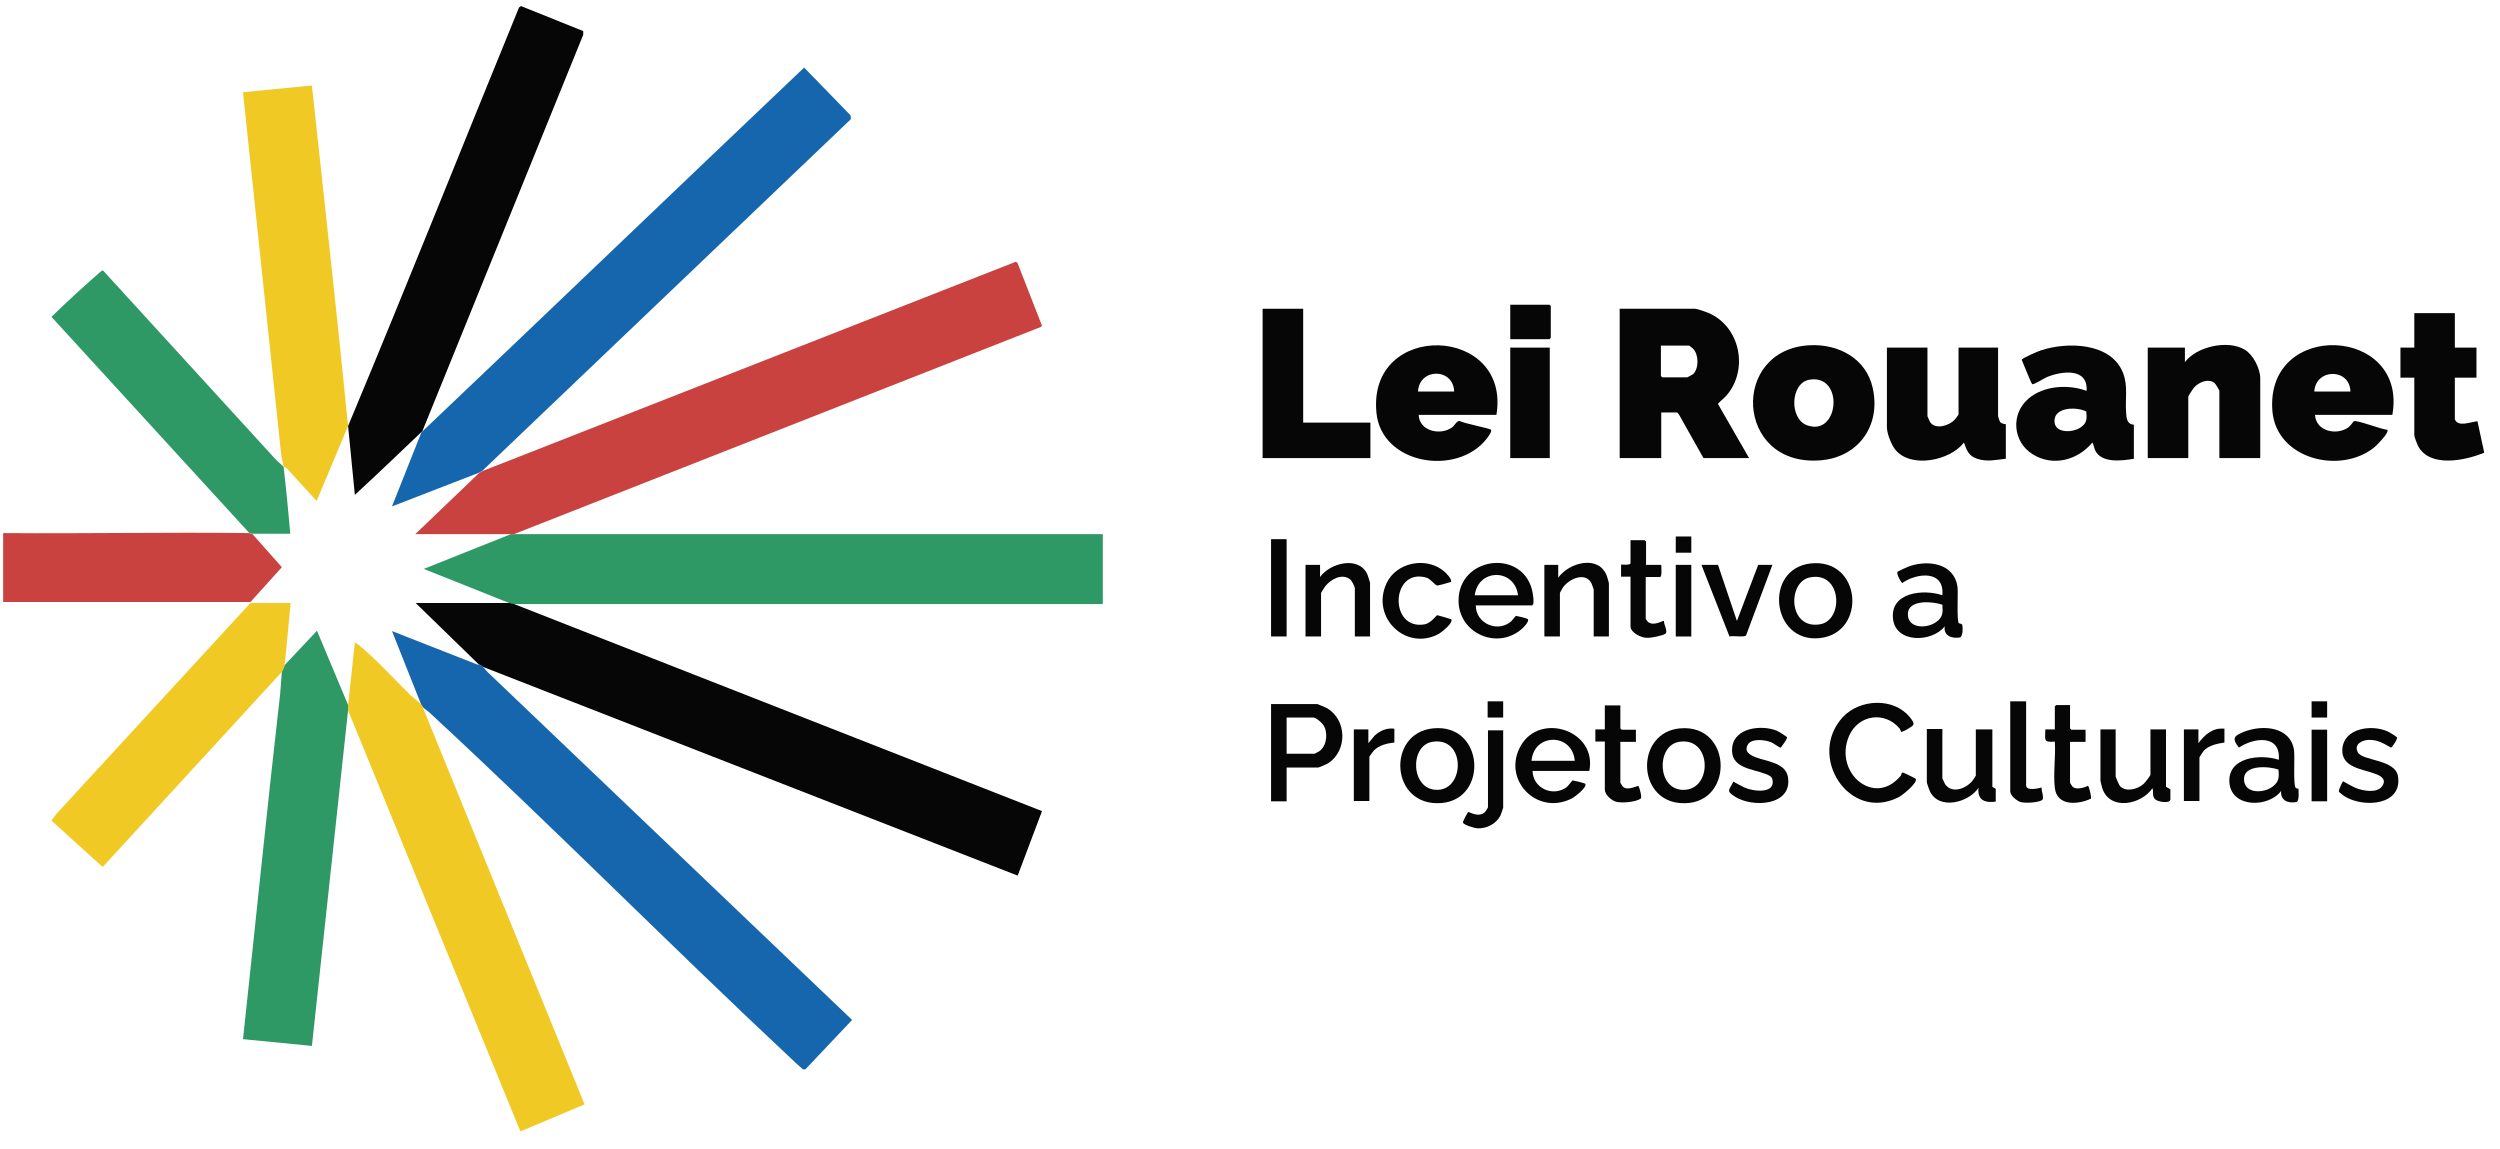 <svg xmlns="http://www.w3.org/2000/svg" width="111" height="51" viewBox="0 0 111 51" fill="none"><path d="M22.805 23.715C31.52 23.715 40.249 23.715 48.965 23.715V26.82H22.805L22.61 26.775L18.814 25.26L22.684 23.715C22.684 23.715 22.759 23.715 22.805 23.715Z" fill="#2F9966"></path><path d="M22.625 26.773L22.82 26.818L46.265 36.013L45.185 38.878L21.44 29.608C21.44 29.608 21.32 29.518 21.245 29.488L18.455 26.773H22.625Z" fill="#060606"></path><path d="M22.805 23.715C22.805 23.715 22.73 23.715 22.684 23.715C21.274 23.715 19.849 23.715 18.439 23.715L21.274 21L21.395 20.925L45.094 11.625L45.169 11.655L46.264 14.46L46.205 14.52L22.82 23.715H22.805Z" fill="#C94240"></path><path d="M21.244 29.489C21.244 29.489 21.379 29.549 21.439 29.61C21.544 29.7 21.649 29.864 21.769 29.954L37.834 45.285L35.764 47.474C35.764 47.474 35.689 47.489 35.644 47.474C35.614 47.459 35.179 47.054 35.104 46.98C29.719 41.94 24.529 36.69 19.114 31.68C19.009 31.575 18.859 31.485 18.754 31.38C18.754 31.349 18.739 31.32 18.709 31.305L17.404 28.02L21.229 29.52L21.244 29.489Z" fill="#1666AE"></path><path d="M21.394 20.91L21.274 20.985L17.404 22.485L18.709 19.2C18.709 19.2 18.739 19.17 18.754 19.155C24.409 13.785 30.049 8.37 35.704 3L37.759 5.115C37.759 5.115 37.804 5.25 37.759 5.31L21.409 20.91H21.394Z" fill="#1666AE"></path><path d="M18.71 31.289C18.71 31.289 18.74 31.349 18.755 31.364L25.955 49.034L23.105 50.234L15.455 31.544V31.319L15.755 28.529C15.755 28.529 15.89 28.604 15.905 28.619C16.67 29.234 17.54 30.194 18.26 30.899C18.38 31.004 18.605 31.154 18.695 31.274L18.71 31.289Z" fill="#F1C925"></path><path d="M15.455 18.915C18.035 12.749 20.51 6.525 23.045 0.33L23.135 0.27L25.895 1.38V1.545L18.755 19.14C18.755 19.14 18.725 19.169 18.71 19.184C17.735 20.114 16.745 21.059 15.755 21.974L15.455 18.915Z" fill="#060606"></path><path d="M12.589 20.715C12.559 20.52 12.484 20.265 12.469 20.04L10.789 4.095L13.849 3.795C14.389 8.835 14.959 13.875 15.454 18.915C14.989 20.025 14.524 21.135 14.059 22.245L12.784 20.85C12.754 20.775 12.604 20.73 12.589 20.715Z" fill="#F1C925"></path><path d="M15.454 31.319V31.544L13.849 46.439L10.789 46.139C11.344 41.024 11.854 35.909 12.439 30.809C12.469 30.494 12.484 30.149 12.514 29.834C12.514 29.804 12.619 29.624 12.634 29.534L14.074 28.004L15.469 31.334L15.454 31.319Z" fill="#2F9966"></path><path d="M12.514 29.833L4.579 38.473H4.534L2.284 36.433L2.494 36.148L11.119 26.773H12.904C12.814 27.688 12.739 28.618 12.634 29.533C12.634 29.623 12.529 29.803 12.514 29.833Z" fill="#F1C925"></path><path d="M12.589 20.714C12.709 21.704 12.799 22.709 12.889 23.699C12.334 23.699 11.764 23.699 11.209 23.699C11.149 23.699 11.074 23.654 11.059 23.654L2.284 14.069C3.004 13.364 3.769 12.674 4.519 12.014H4.579L12.214 20.369C12.319 20.489 12.469 20.594 12.574 20.714H12.589Z" fill="#2F9966"></path><path d="M11.06 23.669C11.06 23.669 11.15 23.699 11.21 23.714L12.515 25.184L11.12 26.729H0.14V23.669C3.77 23.699 7.415 23.624 11.06 23.669Z" fill="#C94240"></path><path d="M77.659 20.339H75.634L74.554 18.419C74.554 18.419 74.479 18.314 74.464 18.314H73.759V20.339H71.914V13.709H75.259C75.349 13.709 75.739 13.844 75.844 13.889C77.269 14.489 77.659 16.424 76.639 17.579C76.579 17.654 76.279 17.894 76.279 17.939L77.659 20.339ZM73.744 15.329V16.694L73.804 16.754H74.914C74.914 16.754 75.124 16.649 75.184 16.604C75.439 16.334 75.424 15.734 75.169 15.479C75.154 15.464 75.004 15.344 75.004 15.344H73.759L73.744 15.329Z" fill="#060606"></path><path d="M85.579 15.434V18.479C85.579 18.479 85.684 18.734 85.714 18.764C85.954 19.079 86.539 18.899 86.779 18.644C86.809 18.614 86.959 18.419 86.959 18.404V15.434H88.714V18.479C88.714 18.479 88.774 18.689 88.804 18.734C88.894 18.839 89.059 18.824 89.059 18.839V20.369C88.609 20.414 88.234 20.519 87.784 20.369C87.394 20.234 87.334 20.009 87.199 19.649C86.584 20.459 84.814 20.819 84.139 19.949C83.974 19.739 83.779 19.244 83.779 18.974V15.434H85.579Z" fill="#060606"></path><path d="M100.34 20.339H98.54V17.339C98.54 17.339 98.375 17.039 98.315 16.994C98.03 16.799 97.655 16.964 97.43 17.189C97.385 17.234 97.16 17.579 97.16 17.609V20.339H95.36V15.434H97.01V16.079C97.52 15.389 98.915 15.074 99.665 15.524C100.04 15.749 100.355 16.364 100.355 16.799V20.339H100.34Z" fill="#060606"></path><path d="M106.235 18.419H102.785C102.83 19.154 103.745 19.349 104.27 18.974C104.36 18.914 104.495 18.704 104.51 18.704C104.63 18.629 105.755 19.079 105.995 19.079C106.1 19.199 105.545 19.754 105.44 19.844C103.94 21.089 101.075 20.399 100.895 18.254C100.565 14.174 106.925 14.474 106.22 18.419H106.235ZM104.36 17.384C104.33 16.334 102.815 16.349 102.755 17.384H104.36Z" fill="#060606"></path><path d="M66.439 18.419H62.989C63.019 19.154 63.964 19.349 64.474 18.974C64.594 18.884 64.669 18.689 64.804 18.689C64.969 18.794 66.154 19.02 66.199 19.079C66.259 19.154 66.064 19.41 66.004 19.485C64.684 21.165 61.339 20.625 61.114 18.329C60.709 14.204 67.114 14.43 66.439 18.434V18.419ZM64.564 17.384C64.534 16.334 63.019 16.32 62.959 17.384H64.564Z" fill="#060606"></path><path d="M94.744 18.84V20.37C94.204 20.46 93.289 20.58 93.019 19.98C92.989 19.92 92.929 19.65 92.899 19.65C92.254 20.43 91.159 20.73 90.259 20.175C89.359 19.62 89.269 18.375 90.064 17.7C90.739 17.115 91.849 17.055 92.644 17.355C92.719 16.32 91.549 16.47 90.889 16.74C90.769 16.785 90.289 17.1 90.229 17.055C90.184 17.025 89.824 16.11 89.764 15.975C89.779 15.9 90.484 15.6 90.619 15.555C91.804 15.165 93.739 15.21 94.264 16.56C94.489 17.145 94.354 17.7 94.399 18.3C94.414 18.555 94.429 18.84 94.744 18.855V18.84ZM92.629 18.27C92.224 18.06 91.249 18.06 91.219 18.66C91.189 19.26 92.044 19.23 92.404 18.96C92.674 18.765 92.659 18.57 92.629 18.255V18.27Z" fill="#060606"></path><path d="M80.331 15.33C81.621 15.255 82.866 15.915 83.151 17.235C83.526 18.93 82.476 20.355 80.736 20.445C77.046 20.655 76.836 15.525 80.331 15.33ZM80.331 16.86C79.491 17.01 79.431 18.6 80.241 18.885C81.666 19.395 81.891 16.59 80.331 16.86Z" fill="#060606"></path><path d="M57.861 13.709V18.764H60.846V20.339H56.06V13.709H57.861Z" fill="#060606"></path><path d="M108.995 13.904V15.434H109.955V16.769H108.995V18.614C109.13 18.989 109.73 18.719 110 18.704L110.3 20.099C109.475 20.444 107.885 20.789 107.36 19.799C107.315 19.709 107.195 19.394 107.195 19.319V16.769H106.58V15.434H107.195V13.904H108.995Z" fill="#060606"></path><path d="M68.81 15.434H67.055V20.339H68.81V15.434Z" fill="#060606"></path><path d="M57.126 34.08V35.58H56.435V31.26H58.491C58.491 31.26 58.865 31.41 58.941 31.455C59.795 31.98 59.825 33.3 59.001 33.87C58.941 33.915 58.566 34.08 58.52 34.08H57.126ZM57.126 33.465H58.37C58.37 33.465 58.581 33.36 58.611 33.33C58.925 33.075 58.971 32.49 58.745 32.175C58.685 32.085 58.431 31.86 58.326 31.86H57.126V33.465Z" fill="#060606"></path><path d="M84.41 32.505C84.41 32.505 84.38 32.4 84.35 32.355C83.69 31.56 82.52 31.725 82.1 32.67C81.395 34.305 83.225 35.85 84.38 34.455C84.44 34.395 84.41 34.29 84.5 34.305C84.53 34.305 85.04 34.56 85.055 34.575C85.175 34.74 84.455 35.325 84.29 35.4C82.1 36.51 80.21 33.57 81.83 31.83C82.58 31.035 84.065 30.96 84.785 31.83C84.86 31.92 85.025 32.115 84.935 32.205C84.89 32.265 84.455 32.535 84.395 32.49L84.41 32.505Z" fill="#060606"></path><path d="M65.525 26.879C65.525 27.689 66.5 28.109 67.1 27.584C67.16 27.524 67.295 27.344 67.31 27.344C67.325 27.344 67.79 27.449 67.82 27.479C67.955 27.569 67.58 27.929 67.49 27.989C66.395 28.844 64.76 28.079 64.76 26.669C64.76 24.734 67.52 24.359 68.015 26.159C68.045 26.264 68.165 26.879 68.015 26.879H65.51H65.525ZM67.4 26.429C67.25 25.229 65.63 25.229 65.48 26.429H67.4Z" fill="#060606"></path><path d="M70.58 34.23H68.045C68.06 34.995 68.945 35.4 69.56 34.95C69.635 34.89 69.8 34.65 69.83 34.65C69.86 34.65 70.37 34.77 70.385 34.8C70.49 34.95 69.89 35.415 69.74 35.475C68.195 36.21 66.665 34.575 67.535 33.09C68.405 31.605 70.925 32.445 70.565 34.23H70.58ZM69.92 33.78C69.815 32.535 68.105 32.535 68 33.78H69.92Z" fill="#060606"></path><path d="M80.374 25.019C82.669 24.749 82.909 28.124 80.779 28.334C78.649 28.544 78.304 25.274 80.374 25.019ZM80.374 25.634C79.354 25.814 79.384 27.959 80.809 27.719C81.874 27.539 81.784 25.364 80.374 25.634Z" fill="#060606"></path><path d="M86.975 27.674C86.975 27.674 87.11 27.689 87.125 27.749C87.155 27.854 87.155 28.274 87.02 28.304C86.66 28.364 86.285 28.229 86.345 27.809C85.79 28.529 84.17 28.574 84.05 27.479C83.915 26.294 85.4 26.144 86.24 26.429C86.345 25.304 85.115 25.424 84.455 25.889C84.38 25.814 84.2 25.484 84.245 25.394C84.26 25.364 84.755 25.139 84.83 25.124C85.67 24.854 86.78 25.034 86.915 26.069C86.945 26.324 86.87 27.584 86.975 27.674ZM86.24 26.849C85.82 26.699 84.74 26.609 84.71 27.239C84.68 27.914 85.55 27.929 85.97 27.614C86.27 27.404 86.27 27.194 86.24 26.834V26.849Z" fill="#060606"></path><path d="M63.634 32.339C65.899 32.114 66.094 35.474 64.009 35.654C61.714 35.849 61.549 32.534 63.634 32.339ZM63.589 32.939C62.569 33.104 62.629 35.114 63.844 35.069C65.059 35.024 65.059 32.684 63.589 32.939Z" fill="#060606"></path><path d="M74.586 32.34C76.986 32.115 77.016 35.865 74.586 35.655C72.651 35.49 72.636 32.52 74.586 32.34ZM74.541 32.94C73.536 33.105 73.566 35.085 74.751 35.07C76.056 35.07 76.011 32.685 74.541 32.94Z" fill="#060606"></path><path d="M102.049 35.039C102.049 35.039 102.109 35.579 101.959 35.609C101.584 35.684 101.239 35.534 101.284 35.114C100.729 35.864 99.109 35.879 98.989 34.784C98.869 33.614 100.354 33.464 101.179 33.734C101.269 32.594 100.069 32.744 99.409 33.194C99.049 32.744 99.229 32.654 99.679 32.474C100.489 32.174 101.689 32.264 101.854 33.299C101.899 33.599 101.809 34.874 101.929 34.979C101.974 35.024 102.049 35.009 102.064 35.024L102.049 35.039ZM101.164 34.169C100.744 34.019 99.664 33.944 99.634 34.559C99.604 35.234 100.459 35.249 100.894 34.934C101.194 34.709 101.194 34.514 101.164 34.154V34.169Z" fill="#060606"></path><path d="M86.241 32.399V34.559C86.241 34.559 86.346 34.784 86.361 34.814C86.661 35.264 87.306 35.009 87.576 34.664C87.606 34.634 87.726 34.454 87.726 34.439V32.384H88.461V34.934L88.611 35.024V35.594C88.131 35.654 87.786 35.534 87.846 34.979C87.411 35.639 86.091 35.984 85.686 35.129C85.656 35.054 85.551 34.784 85.551 34.724V32.369H86.241V32.399Z" fill="#060606"></path><path d="M93.935 32.4V34.485C93.935 34.485 94.085 34.875 94.145 34.92C94.415 35.175 94.91 35.04 95.165 34.815C95.225 34.77 95.48 34.44 95.48 34.395V32.385H96.17V34.935C96.17 34.935 96.35 35.025 96.365 35.055C96.365 35.1 96.365 35.46 96.365 35.505C96.335 35.685 95.825 35.61 95.69 35.49C95.54 35.34 95.63 35.175 95.57 34.995C95.09 35.715 93.71 36.015 93.35 35.025C93.335 34.98 93.26 34.695 93.26 34.665V32.385H93.95L93.935 32.4Z" fill="#060606"></path><path d="M60.845 28.259H60.155V26.129C60.155 26.039 60.02 25.784 59.945 25.724C59.585 25.439 59.075 25.724 58.835 26.039C58.805 26.084 58.655 26.309 58.655 26.324V28.259H57.965V25.079H58.61V25.619C59.045 25.004 60.32 24.659 60.71 25.499C60.725 25.544 60.83 25.844 60.83 25.874V28.274L60.845 28.259Z" fill="#060606"></path><path d="M71.45 28.259H70.76V26.174C70.76 26.174 70.685 25.95 70.67 25.919C70.415 25.364 69.665 25.695 69.395 26.084C69.38 26.114 69.26 26.309 69.26 26.325V28.259H68.57V25.079H69.185V25.649C69.665 24.974 70.985 24.614 71.345 25.575C71.36 25.634 71.435 25.86 71.435 25.904V28.259H71.45Z" fill="#060606"></path><path d="M76.94 34.694C76.94 34.694 77.345 34.919 77.45 34.964C77.84 35.144 78.845 35.264 78.695 34.604C78.665 34.469 78.515 34.409 78.395 34.364C77.78 34.124 76.805 34.109 76.91 33.179C77.015 32.294 78.23 32.174 78.89 32.444C78.965 32.474 79.295 32.684 79.34 32.729C79.385 32.789 79.115 33.119 79.07 33.194C79.01 33.209 78.755 32.999 78.635 32.954C78.365 32.849 77.795 32.774 77.615 33.044C77.42 33.359 77.675 33.509 77.93 33.614C78.41 33.809 79.28 33.854 79.385 34.499C79.595 35.774 77.825 35.879 77.03 35.369C76.61 35.099 76.79 35.084 76.955 34.709L76.94 34.694Z" fill="#060606"></path><path d="M64.401 25.845C64.401 25.845 63.846 26.01 63.816 25.995C63.711 25.995 63.516 25.68 63.291 25.635C61.746 25.245 61.671 28.005 63.261 27.72C63.546 27.66 63.771 27.315 63.816 27.315C63.846 27.315 64.401 27.48 64.431 27.495C64.551 27.645 64.011 28.065 63.891 28.14C62.436 28.935 60.846 27.42 61.566 25.89C62.001 24.96 63.336 24.705 64.116 25.365C64.191 25.425 64.506 25.74 64.416 25.845H64.401Z" fill="#060606"></path><path d="M104.044 34.695C104.044 34.695 104.464 34.935 104.584 34.98C104.899 35.115 105.544 35.235 105.769 34.905C105.979 34.605 105.709 34.44 105.439 34.35C104.884 34.14 103.954 34.08 103.999 33.27C104.059 32.31 105.319 32.16 106.009 32.475C106.084 32.505 106.399 32.7 106.429 32.745C106.459 32.805 106.219 33.18 106.159 33.195C105.844 33.015 105.589 32.85 105.199 32.85C104.884 32.85 104.494 33.045 104.689 33.405C104.899 33.795 106.369 33.705 106.474 34.485C106.654 35.76 104.974 35.865 104.149 35.385C104.089 35.355 103.864 35.19 103.849 35.145C103.819 35.1 103.999 34.71 104.029 34.695H104.044Z" fill="#060606"></path><path d="M71.944 31.32V32.34L72.004 32.4H72.634V32.94H71.944V34.755C71.944 34.755 72.034 34.905 72.049 34.92C72.259 35.145 72.709 34.86 72.754 34.905C72.799 34.995 72.919 35.415 72.844 35.46C72.634 35.61 72.004 35.67 71.749 35.595C71.539 35.535 71.254 35.28 71.254 35.055V32.925H70.834V32.385H71.254V31.32H71.944Z" fill="#060606"></path><path d="M91.909 31.32V32.34L91.969 32.4H92.599V32.94H91.909V34.755C91.909 34.755 91.999 34.905 92.014 34.92C92.164 35.085 92.524 34.98 92.704 34.89C92.749 34.89 92.869 35.385 92.839 35.46C92.269 35.73 91.324 35.805 91.234 34.98C91.159 34.335 91.279 33.585 91.234 32.925C90.694 32.985 90.814 32.82 90.814 32.385H91.234V31.365L91.294 31.305H91.924L91.909 31.32Z" fill="#060606"></path><path d="M73.07 25.079H73.76C73.76 25.169 73.805 25.619 73.7 25.619H73.07V27.479C73.07 27.479 73.16 27.614 73.19 27.629C73.445 27.809 73.85 27.539 73.88 27.569C73.865 27.719 74.075 28.049 73.94 28.139C73.805 28.229 73.28 28.334 73.115 28.319C72.875 28.319 72.395 28.094 72.395 27.809V25.604H71.975V25.064C71.975 25.064 72.395 25.109 72.395 25.004V23.984H73.025L73.085 24.044V25.064L73.07 25.079Z" fill="#060606"></path><path d="M76.279 25.08L77.119 27.57L78.064 25.08H78.694L77.524 28.215C77.449 28.305 76.939 28.215 76.789 28.26L75.544 25.08H76.279Z" fill="#060606"></path><path d="M89.96 31.139V34.874C89.96 35.129 90.5 35.009 90.65 34.964C90.62 35.114 90.8 35.459 90.65 35.534C90.455 35.639 89.93 35.669 89.705 35.609C89.54 35.549 89.255 35.324 89.255 35.144V31.139H89.945H89.96Z" fill="#060606"></path><path d="M66.741 32.398V35.863C66.741 35.863 66.651 36.148 66.621 36.208C66.441 36.568 66.021 36.793 65.616 36.778C65.481 36.778 64.986 36.628 64.956 36.523C64.941 36.463 65.166 36.073 65.181 36.058C65.241 36.028 65.631 36.328 65.931 36.058C65.961 36.028 66.066 35.863 66.066 35.848V32.428H66.756L66.741 32.398Z" fill="#060606"></path><path d="M57.126 23.939H56.435V28.259H57.126V23.939Z" fill="#060606"></path><path d="M98.765 32.355V32.97C98.45 33.015 98.075 33.09 97.85 33.33C97.82 33.36 97.655 33.615 97.655 33.63V35.565H96.965V32.385H97.61V33C97.88 32.625 98.255 32.295 98.765 32.355Z" fill="#060606"></path><path d="M61.91 32.354V32.969C61.595 32.999 61.22 33.089 60.995 33.329C60.965 33.359 60.8 33.584 60.8 33.599V35.564H60.11V32.384H60.755V32.999L61.04 32.654C61.28 32.444 61.565 32.309 61.91 32.354Z" fill="#060606"></path><path d="M67.055 15.059V13.529H68.795L68.855 13.589V14.999L68.795 15.059H67.055Z" fill="#060606"></path><path d="M75.094 25.08H74.404V28.26H75.094V25.08Z" fill="#060606"></path><path d="M103.325 32.398H102.635V35.578H103.325V32.398Z" fill="#060606"></path><path d="M75.094 23.82H74.404V24.54H75.094V23.82Z" fill="#060606"></path><path d="M103.325 31.139H102.635V31.859H103.325V31.139Z" fill="#060606"></path><path d="M66.741 31.139H66.051V31.859H66.741V31.139Z" fill="#060606"></path></svg>